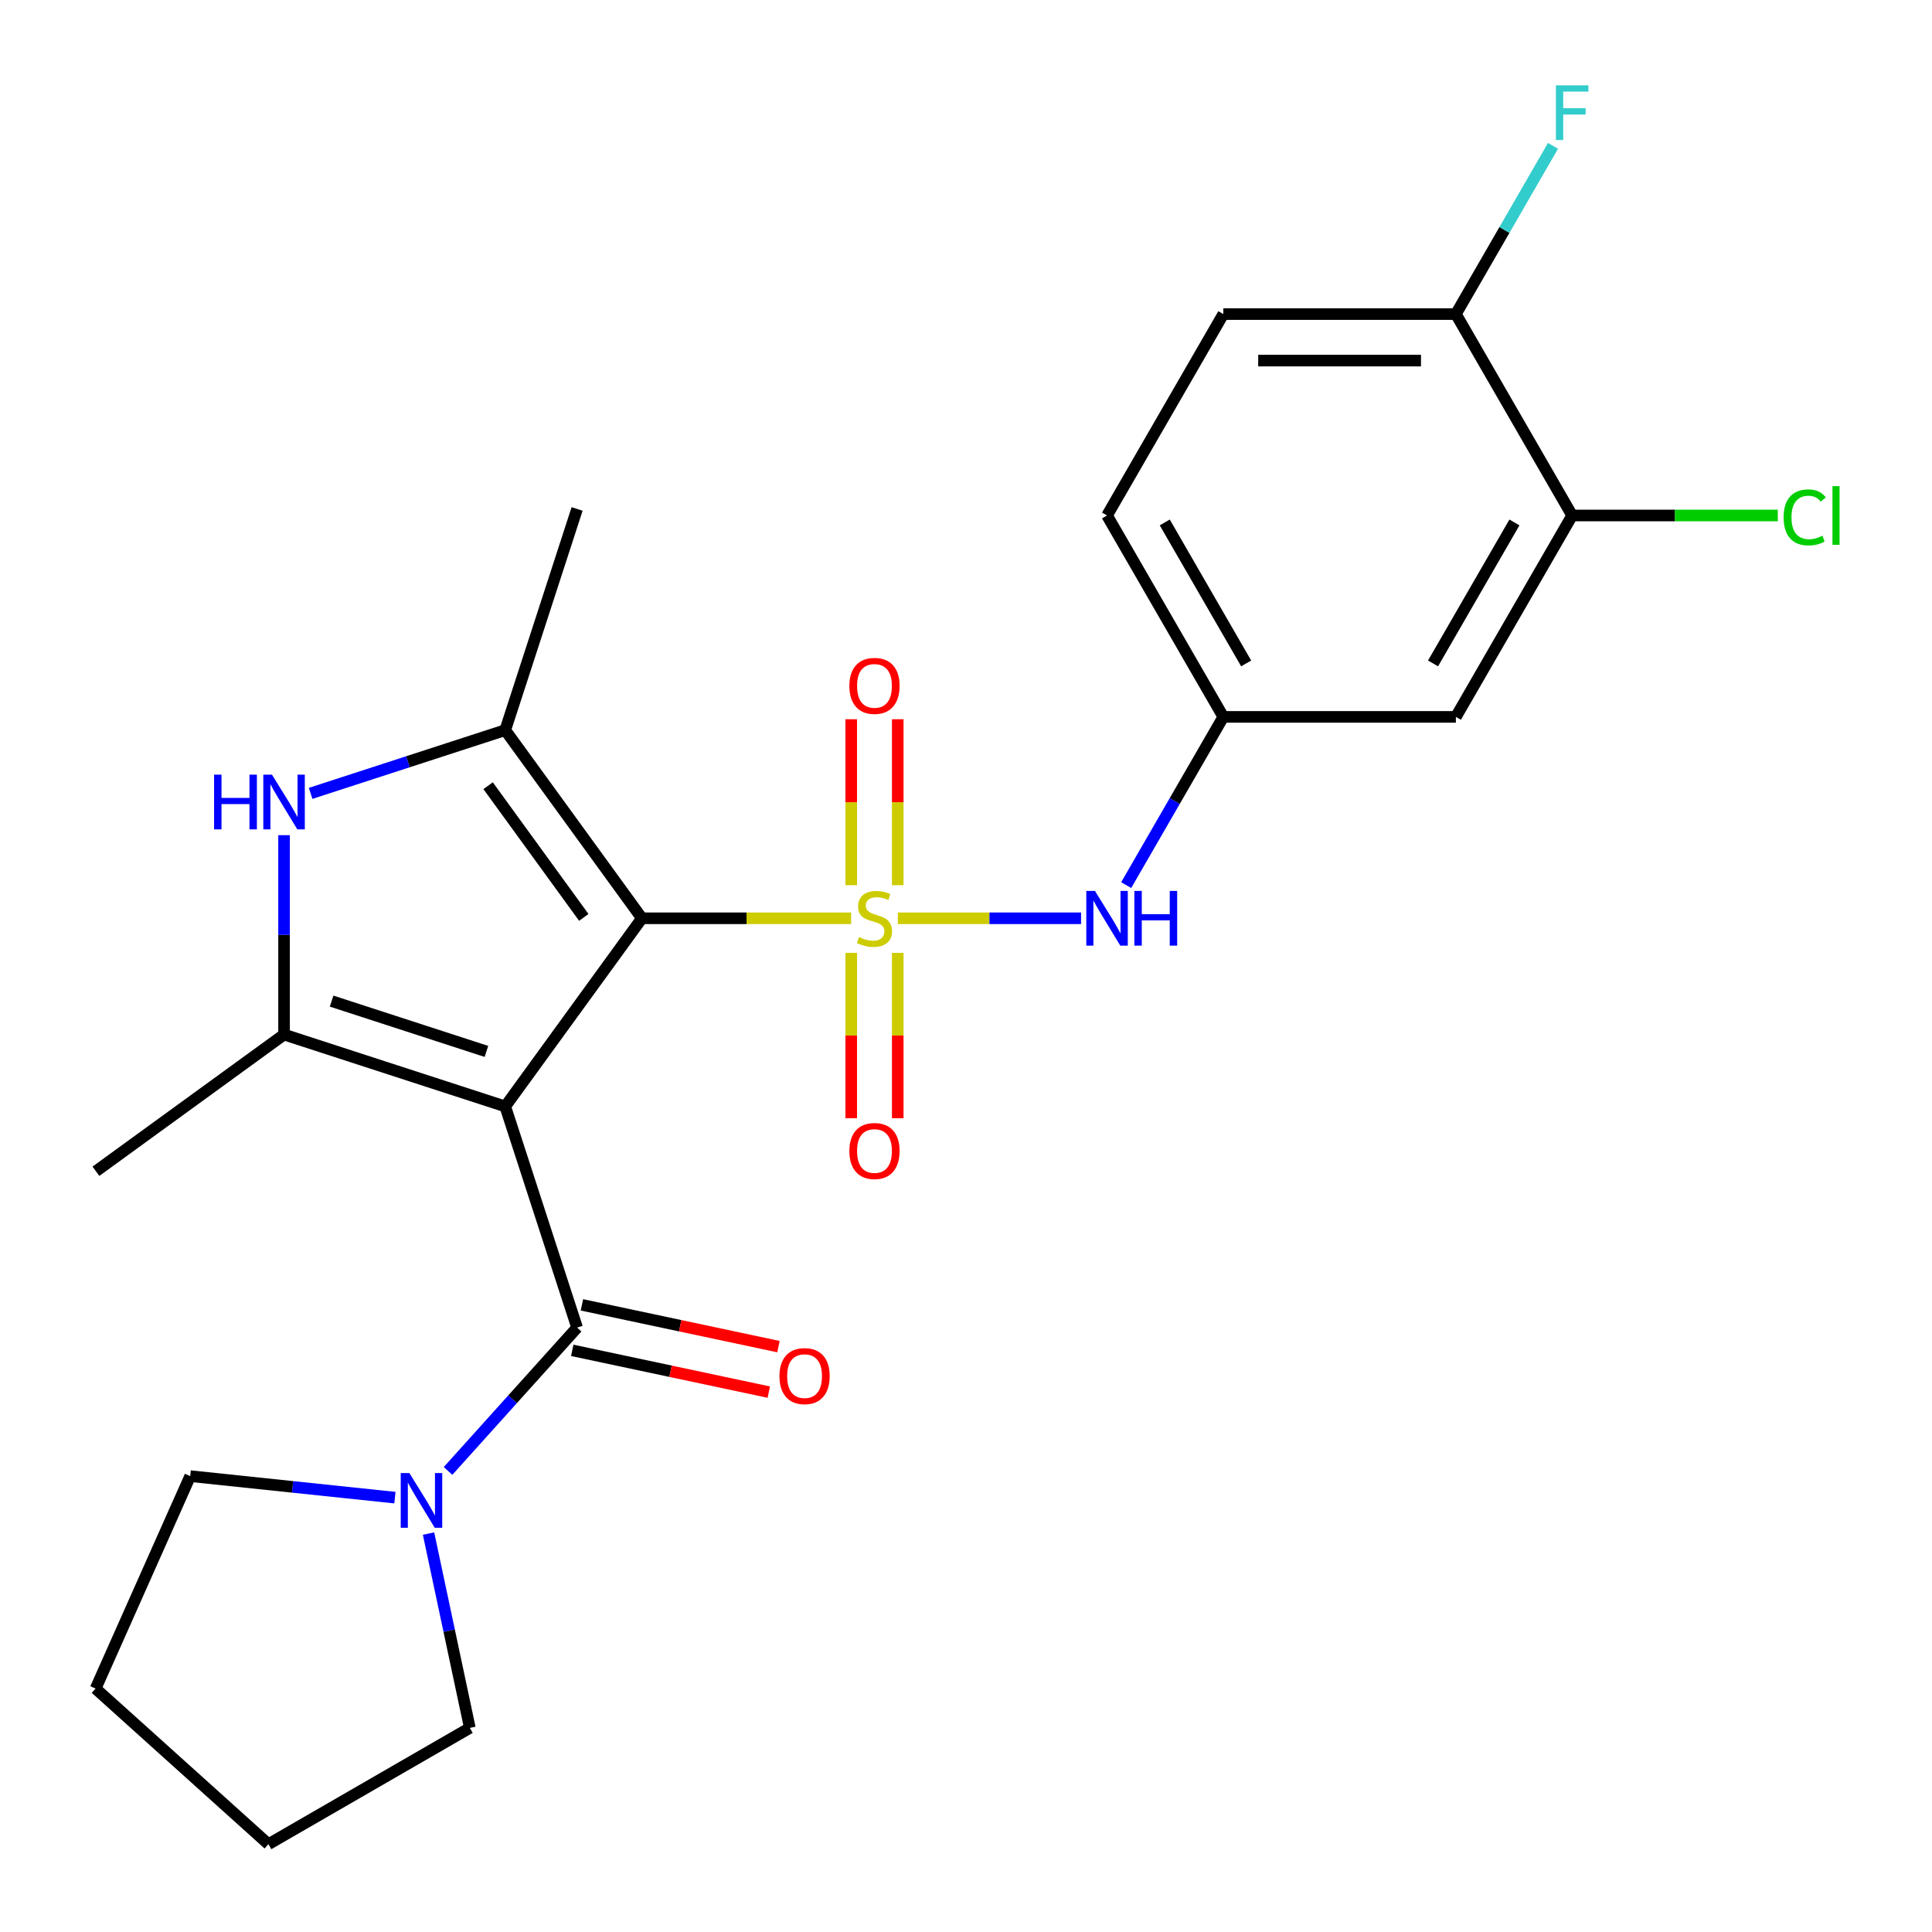 <?xml version='1.0' encoding='iso-8859-1'?>
<svg version='1.1' baseProfile='full'
              xmlns='http://www.w3.org/2000/svg'
                      xmlns:rdkit='http://www.rdkit.org/xml'
                      xmlns:xlink='http://www.w3.org/1999/xlink'
                  xml:space='preserve'
width='1000px' height='1000px' viewBox='0 0 1000 1000'>
<!-- END OF HEADER -->
<rect style='opacity:1.0;fill:#FFFFFF;stroke:none' width='1000' height='1000' x='0' y='0'> </rect>
<path class='bond-1' d='M 440.541,475.303 L 386.4,475.303' style='fill:none;fill-rule:evenodd;stroke:#CCCC00;stroke-width:6px;stroke-linecap:butt;stroke-linejoin:miter;stroke-opacity:1' />
<path class='bond-1' d='M 386.4,475.303 L 332.259,475.303' style='fill:none;fill-rule:evenodd;stroke:#000000;stroke-width:6px;stroke-linecap:butt;stroke-linejoin:miter;stroke-opacity:1' />
<path class='bond-6' d='M 464.72,475.303 L 512.137,475.303' style='fill:none;fill-rule:evenodd;stroke:#CCCC00;stroke-width:6px;stroke-linecap:butt;stroke-linejoin:miter;stroke-opacity:1' />
<path class='bond-6' d='M 512.137,475.303 L 559.554,475.303' style='fill:none;fill-rule:evenodd;stroke:#0000FF;stroke-width:6px;stroke-linecap:butt;stroke-linejoin:miter;stroke-opacity:1' />
<path class='bond-8' d='M 464.667,458.174 L 464.667,415.223' style='fill:none;fill-rule:evenodd;stroke:#CCCC00;stroke-width:6px;stroke-linecap:butt;stroke-linejoin:miter;stroke-opacity:1' />
<path class='bond-8' d='M 464.667,415.223 L 464.667,372.273' style='fill:none;fill-rule:evenodd;stroke:#FF0000;stroke-width:6px;stroke-linecap:butt;stroke-linejoin:miter;stroke-opacity:1' />
<path class='bond-8' d='M 440.593,458.174 L 440.593,415.223' style='fill:none;fill-rule:evenodd;stroke:#CCCC00;stroke-width:6px;stroke-linecap:butt;stroke-linejoin:miter;stroke-opacity:1' />
<path class='bond-8' d='M 440.593,415.223 L 440.593,372.273' style='fill:none;fill-rule:evenodd;stroke:#FF0000;stroke-width:6px;stroke-linecap:butt;stroke-linejoin:miter;stroke-opacity:1' />
<path class='bond-9' d='M 440.593,493.192 L 440.593,535.992' style='fill:none;fill-rule:evenodd;stroke:#CCCC00;stroke-width:6px;stroke-linecap:butt;stroke-linejoin:miter;stroke-opacity:1' />
<path class='bond-9' d='M 440.593,535.992 L 440.593,578.792' style='fill:none;fill-rule:evenodd;stroke:#FF0000;stroke-width:6px;stroke-linecap:butt;stroke-linejoin:miter;stroke-opacity:1' />
<path class='bond-9' d='M 464.667,493.192 L 464.667,535.992' style='fill:none;fill-rule:evenodd;stroke:#CCCC00;stroke-width:6px;stroke-linecap:butt;stroke-linejoin:miter;stroke-opacity:1' />
<path class='bond-9' d='M 464.667,535.992 L 464.667,578.792' style='fill:none;fill-rule:evenodd;stroke:#FF0000;stroke-width:6px;stroke-linecap:butt;stroke-linejoin:miter;stroke-opacity:1' />
<path class='bond-0' d='M 261.506,572.686 L 332.259,475.303' style='fill:none;fill-rule:evenodd;stroke:#000000;stroke-width:6px;stroke-linecap:butt;stroke-linejoin:miter;stroke-opacity:1' />
<path class='bond-2' d='M 261.506,572.686 L 147.027,535.489' style='fill:none;fill-rule:evenodd;stroke:#000000;stroke-width:6px;stroke-linecap:butt;stroke-linejoin:miter;stroke-opacity:1' />
<path class='bond-2' d='M 251.774,544.21 L 171.638,518.172' style='fill:none;fill-rule:evenodd;stroke:#000000;stroke-width:6px;stroke-linecap:butt;stroke-linejoin:miter;stroke-opacity:1' />
<path class='bond-4' d='M 261.506,572.686 L 298.703,687.166' style='fill:none;fill-rule:evenodd;stroke:#000000;stroke-width:6px;stroke-linecap:butt;stroke-linejoin:miter;stroke-opacity:1' />
<path class='bond-3' d='M 332.259,475.303 L 261.506,377.921' style='fill:none;fill-rule:evenodd;stroke:#000000;stroke-width:6px;stroke-linecap:butt;stroke-linejoin:miter;stroke-opacity:1' />
<path class='bond-3' d='M 302.17,474.846 L 252.643,406.679' style='fill:none;fill-rule:evenodd;stroke:#000000;stroke-width:6px;stroke-linecap:butt;stroke-linejoin:miter;stroke-opacity:1' />
<path class='bond-18' d='M 147.027,535.489 L 49.644,606.241' style='fill:none;fill-rule:evenodd;stroke:#000000;stroke-width:6px;stroke-linecap:butt;stroke-linejoin:miter;stroke-opacity:1' />
<path class='bond-25' d='M 147.027,535.489 L 147.027,483.888' style='fill:none;fill-rule:evenodd;stroke:#000000;stroke-width:6px;stroke-linecap:butt;stroke-linejoin:miter;stroke-opacity:1' />
<path class='bond-25' d='M 147.027,483.888 L 147.027,432.287' style='fill:none;fill-rule:evenodd;stroke:#0000FF;stroke-width:6px;stroke-linecap:butt;stroke-linejoin:miter;stroke-opacity:1' />
<path class='bond-5' d='M 261.506,377.921 L 211.141,394.285' style='fill:none;fill-rule:evenodd;stroke:#000000;stroke-width:6px;stroke-linecap:butt;stroke-linejoin:miter;stroke-opacity:1' />
<path class='bond-5' d='M 211.141,394.285 L 160.776,410.65' style='fill:none;fill-rule:evenodd;stroke:#0000FF;stroke-width:6px;stroke-linecap:butt;stroke-linejoin:miter;stroke-opacity:1' />
<path class='bond-19' d='M 261.506,377.921 L 298.703,263.441' style='fill:none;fill-rule:evenodd;stroke:#000000;stroke-width:6px;stroke-linecap:butt;stroke-linejoin:miter;stroke-opacity:1' />
<path class='bond-7' d='M 298.703,687.166 L 265.306,724.257' style='fill:none;fill-rule:evenodd;stroke:#000000;stroke-width:6px;stroke-linecap:butt;stroke-linejoin:miter;stroke-opacity:1' />
<path class='bond-7' d='M 265.306,724.257 L 231.908,761.349' style='fill:none;fill-rule:evenodd;stroke:#0000FF;stroke-width:6px;stroke-linecap:butt;stroke-linejoin:miter;stroke-opacity:1' />
<path class='bond-13' d='M 296.201,698.94 L 347.066,709.752' style='fill:none;fill-rule:evenodd;stroke:#000000;stroke-width:6px;stroke-linecap:butt;stroke-linejoin:miter;stroke-opacity:1' />
<path class='bond-13' d='M 347.066,709.752 L 397.932,720.563' style='fill:none;fill-rule:evenodd;stroke:#FF0000;stroke-width:6px;stroke-linecap:butt;stroke-linejoin:miter;stroke-opacity:1' />
<path class='bond-13' d='M 301.206,675.391 L 352.072,686.203' style='fill:none;fill-rule:evenodd;stroke:#000000;stroke-width:6px;stroke-linecap:butt;stroke-linejoin:miter;stroke-opacity:1' />
<path class='bond-13' d='M 352.072,686.203 L 402.938,697.015' style='fill:none;fill-rule:evenodd;stroke:#FF0000;stroke-width:6px;stroke-linecap:butt;stroke-linejoin:miter;stroke-opacity:1' />
<path class='bond-12' d='M 582.914,458.134 L 608.051,414.596' style='fill:none;fill-rule:evenodd;stroke:#0000FF;stroke-width:6px;stroke-linecap:butt;stroke-linejoin:miter;stroke-opacity:1' />
<path class='bond-12' d='M 608.051,414.596 L 633.187,371.059' style='fill:none;fill-rule:evenodd;stroke:#000000;stroke-width:6px;stroke-linecap:butt;stroke-linejoin:miter;stroke-opacity:1' />
<path class='bond-21' d='M 221.809,793.788 L 232.497,844.074' style='fill:none;fill-rule:evenodd;stroke:#0000FF;stroke-width:6px;stroke-linecap:butt;stroke-linejoin:miter;stroke-opacity:1' />
<path class='bond-21' d='M 232.497,844.074 L 243.186,894.36' style='fill:none;fill-rule:evenodd;stroke:#000000;stroke-width:6px;stroke-linecap:butt;stroke-linejoin:miter;stroke-opacity:1' />
<path class='bond-22' d='M 204.41,775.174 L 151.428,769.605' style='fill:none;fill-rule:evenodd;stroke:#0000FF;stroke-width:6px;stroke-linecap:butt;stroke-linejoin:miter;stroke-opacity:1' />
<path class='bond-22' d='M 151.428,769.605 L 98.447,764.037' style='fill:none;fill-rule:evenodd;stroke:#000000;stroke-width:6px;stroke-linecap:butt;stroke-linejoin:miter;stroke-opacity:1' />
<path class='bond-10' d='M 813.744,266.814 L 753.559,371.059' style='fill:none;fill-rule:evenodd;stroke:#000000;stroke-width:6px;stroke-linecap:butt;stroke-linejoin:miter;stroke-opacity:1' />
<path class='bond-10' d='M 783.867,270.414 L 741.737,343.385' style='fill:none;fill-rule:evenodd;stroke:#000000;stroke-width:6px;stroke-linecap:butt;stroke-linejoin:miter;stroke-opacity:1' />
<path class='bond-16' d='M 813.744,266.814 L 866.965,266.814' style='fill:none;fill-rule:evenodd;stroke:#000000;stroke-width:6px;stroke-linecap:butt;stroke-linejoin:miter;stroke-opacity:1' />
<path class='bond-16' d='M 866.965,266.814 L 920.186,266.814' style='fill:none;fill-rule:evenodd;stroke:#00CC00;stroke-width:6px;stroke-linecap:butt;stroke-linejoin:miter;stroke-opacity:1' />
<path class='bond-26' d='M 813.744,266.814 L 753.559,162.569' style='fill:none;fill-rule:evenodd;stroke:#000000;stroke-width:6px;stroke-linecap:butt;stroke-linejoin:miter;stroke-opacity:1' />
<path class='bond-11' d='M 753.559,371.059 L 633.187,371.059' style='fill:none;fill-rule:evenodd;stroke:#000000;stroke-width:6px;stroke-linecap:butt;stroke-linejoin:miter;stroke-opacity:1' />
<path class='bond-17' d='M 633.187,371.059 L 573.002,266.814' style='fill:none;fill-rule:evenodd;stroke:#000000;stroke-width:6px;stroke-linecap:butt;stroke-linejoin:miter;stroke-opacity:1' />
<path class='bond-17' d='M 645.008,343.385 L 602.878,270.414' style='fill:none;fill-rule:evenodd;stroke:#000000;stroke-width:6px;stroke-linecap:butt;stroke-linejoin:miter;stroke-opacity:1' />
<path class='bond-14' d='M 753.559,162.569 L 633.187,162.569' style='fill:none;fill-rule:evenodd;stroke:#000000;stroke-width:6px;stroke-linecap:butt;stroke-linejoin:miter;stroke-opacity:1' />
<path class='bond-14' d='M 735.503,186.644 L 651.243,186.644' style='fill:none;fill-rule:evenodd;stroke:#000000;stroke-width:6px;stroke-linecap:butt;stroke-linejoin:miter;stroke-opacity:1' />
<path class='bond-20' d='M 753.559,162.569 L 778.695,119.032' style='fill:none;fill-rule:evenodd;stroke:#000000;stroke-width:6px;stroke-linecap:butt;stroke-linejoin:miter;stroke-opacity:1' />
<path class='bond-20' d='M 778.695,119.032 L 803.831,75.494' style='fill:none;fill-rule:evenodd;stroke:#33CCCC;stroke-width:6px;stroke-linecap:butt;stroke-linejoin:miter;stroke-opacity:1' />
<path class='bond-15' d='M 633.187,162.569 L 573.002,266.814' style='fill:none;fill-rule:evenodd;stroke:#000000;stroke-width:6px;stroke-linecap:butt;stroke-linejoin:miter;stroke-opacity:1' />
<path class='bond-23' d='M 243.186,894.36 L 138.941,954.545' style='fill:none;fill-rule:evenodd;stroke:#000000;stroke-width:6px;stroke-linecap:butt;stroke-linejoin:miter;stroke-opacity:1' />
<path class='bond-24' d='M 98.447,764.037 L 49.488,874.001' style='fill:none;fill-rule:evenodd;stroke:#000000;stroke-width:6px;stroke-linecap:butt;stroke-linejoin:miter;stroke-opacity:1' />
<path class='bond-27' d='M 138.941,954.545 L 49.488,874.001' style='fill:none;fill-rule:evenodd;stroke:#000000;stroke-width:6px;stroke-linecap:butt;stroke-linejoin:miter;stroke-opacity:1' />
<path  class='atom-0' d='M 444.63 485.023
Q 444.95 485.143, 446.27 485.703
Q 447.59 486.263, 449.03 486.623
Q 450.51 486.943, 451.95 486.943
Q 454.63 486.943, 456.19 485.663
Q 457.75 484.343, 457.75 482.063
Q 457.75 480.503, 456.95 479.543
Q 456.19 478.583, 454.99 478.063
Q 453.79 477.543, 451.79 476.943
Q 449.27 476.183, 447.75 475.463
Q 446.27 474.743, 445.19 473.223
Q 444.15 471.703, 444.15 469.143
Q 444.15 465.583, 446.55 463.383
Q 448.99 461.183, 453.79 461.183
Q 457.07 461.183, 460.79 462.743
L 459.87 465.823
Q 456.47 464.423, 453.91 464.423
Q 451.15 464.423, 449.63 465.583
Q 448.11 466.703, 448.15 468.663
Q 448.15 470.183, 448.91 471.103
Q 449.71 472.023, 450.83 472.543
Q 451.99 473.063, 453.91 473.663
Q 456.47 474.463, 457.99 475.263
Q 459.51 476.063, 460.59 477.703
Q 461.71 479.303, 461.71 482.063
Q 461.71 485.983, 459.07 488.103
Q 456.47 490.183, 452.11 490.183
Q 449.59 490.183, 447.67 489.623
Q 445.79 489.103, 443.55 488.183
L 444.63 485.023
' fill='#CCCC00'/>
<path  class='atom-6' d='M 110.807 400.958
L 114.647 400.958
L 114.647 412.998
L 129.127 412.998
L 129.127 400.958
L 132.967 400.958
L 132.967 429.278
L 129.127 429.278
L 129.127 416.198
L 114.647 416.198
L 114.647 429.278
L 110.807 429.278
L 110.807 400.958
' fill='#0000FF'/>
<path  class='atom-6' d='M 140.767 400.958
L 150.047 415.958
Q 150.967 417.438, 152.447 420.118
Q 153.927 422.798, 154.007 422.958
L 154.007 400.958
L 157.767 400.958
L 157.767 429.278
L 153.887 429.278
L 143.927 412.878
Q 142.767 410.958, 141.527 408.758
Q 140.327 406.558, 139.967 405.878
L 139.967 429.278
L 136.287 429.278
L 136.287 400.958
L 140.767 400.958
' fill='#0000FF'/>
<path  class='atom-7' d='M 566.742 461.143
L 576.022 476.143
Q 576.942 477.623, 578.422 480.303
Q 579.902 482.983, 579.982 483.143
L 579.982 461.143
L 583.742 461.143
L 583.742 489.463
L 579.862 489.463
L 569.902 473.063
Q 568.742 471.143, 567.502 468.943
Q 566.302 466.743, 565.942 466.063
L 565.942 489.463
L 562.262 489.463
L 562.262 461.143
L 566.742 461.143
' fill='#0000FF'/>
<path  class='atom-7' d='M 587.142 461.143
L 590.982 461.143
L 590.982 473.183
L 605.462 473.183
L 605.462 461.143
L 609.302 461.143
L 609.302 489.463
L 605.462 489.463
L 605.462 476.383
L 590.982 476.383
L 590.982 489.463
L 587.142 489.463
L 587.142 461.143
' fill='#0000FF'/>
<path  class='atom-8' d='M 211.899 762.459
L 221.179 777.459
Q 222.099 778.939, 223.579 781.619
Q 225.059 784.299, 225.139 784.459
L 225.139 762.459
L 228.899 762.459
L 228.899 790.779
L 225.019 790.779
L 215.059 774.379
Q 213.899 772.459, 212.659 770.259
Q 211.459 768.059, 211.099 767.379
L 211.099 790.779
L 207.419 790.779
L 207.419 762.459
L 211.899 762.459
' fill='#0000FF'/>
<path  class='atom-9' d='M 439.63 355.012
Q 439.63 348.212, 442.99 344.412
Q 446.35 340.612, 452.63 340.612
Q 458.91 340.612, 462.27 344.412
Q 465.63 348.212, 465.63 355.012
Q 465.63 361.892, 462.23 365.812
Q 458.83 369.692, 452.63 369.692
Q 446.39 369.692, 442.99 365.812
Q 439.63 361.932, 439.63 355.012
M 452.63 366.492
Q 456.95 366.492, 459.27 363.612
Q 461.63 360.692, 461.63 355.012
Q 461.63 349.452, 459.27 346.652
Q 456.95 343.812, 452.63 343.812
Q 448.31 343.812, 445.95 346.612
Q 443.63 349.412, 443.63 355.012
Q 443.63 360.732, 445.95 363.612
Q 448.31 366.492, 452.63 366.492
' fill='#FF0000'/>
<path  class='atom-10' d='M 439.63 595.755
Q 439.63 588.955, 442.99 585.155
Q 446.35 581.355, 452.63 581.355
Q 458.91 581.355, 462.27 585.155
Q 465.63 588.955, 465.63 595.755
Q 465.63 602.635, 462.23 606.555
Q 458.83 610.435, 452.63 610.435
Q 446.39 610.435, 442.99 606.555
Q 439.63 602.675, 439.63 595.755
M 452.63 607.235
Q 456.95 607.235, 459.27 604.355
Q 461.63 601.435, 461.63 595.755
Q 461.63 590.195, 459.27 587.395
Q 456.95 584.555, 452.63 584.555
Q 448.31 584.555, 445.95 587.355
Q 443.63 590.155, 443.63 595.755
Q 443.63 601.475, 445.95 604.355
Q 448.31 607.235, 452.63 607.235
' fill='#FF0000'/>
<path  class='atom-14' d='M 403.444 712.272
Q 403.444 705.472, 406.804 701.672
Q 410.164 697.872, 416.444 697.872
Q 422.724 697.872, 426.084 701.672
Q 429.444 705.472, 429.444 712.272
Q 429.444 719.152, 426.044 723.072
Q 422.644 726.952, 416.444 726.952
Q 410.204 726.952, 406.804 723.072
Q 403.444 719.192, 403.444 712.272
M 416.444 723.752
Q 420.764 723.752, 423.084 720.872
Q 425.444 717.952, 425.444 712.272
Q 425.444 706.712, 423.084 703.912
Q 420.764 701.072, 416.444 701.072
Q 412.124 701.072, 409.764 703.872
Q 407.444 706.672, 407.444 712.272
Q 407.444 717.992, 409.764 720.872
Q 412.124 723.752, 416.444 723.752
' fill='#FF0000'/>
<path  class='atom-17' d='M 923.195 267.794
Q 923.195 260.754, 926.475 257.074
Q 929.795 253.354, 936.075 253.354
Q 941.915 253.354, 945.035 257.474
L 942.395 259.634
Q 940.115 256.634, 936.075 256.634
Q 931.795 256.634, 929.515 259.514
Q 927.275 262.354, 927.275 267.794
Q 927.275 273.394, 929.595 276.274
Q 931.955 279.154, 936.515 279.154
Q 939.635 279.154, 943.275 277.274
L 944.395 280.274
Q 942.915 281.234, 940.675 281.794
Q 938.435 282.354, 935.955 282.354
Q 929.795 282.354, 926.475 278.594
Q 923.195 274.834, 923.195 267.794
' fill='#00CC00'/>
<path  class='atom-17' d='M 948.475 251.634
L 952.155 251.634
L 952.155 281.994
L 948.475 281.994
L 948.475 251.634
' fill='#00CC00'/>
<path  class='atom-21' d='M 805.324 44.165
L 822.164 44.165
L 822.164 47.405
L 809.124 47.405
L 809.124 56.005
L 820.724 56.005
L 820.724 59.285
L 809.124 59.285
L 809.124 72.485
L 805.324 72.485
L 805.324 44.165
' fill='#33CCCC'/>
</svg>
